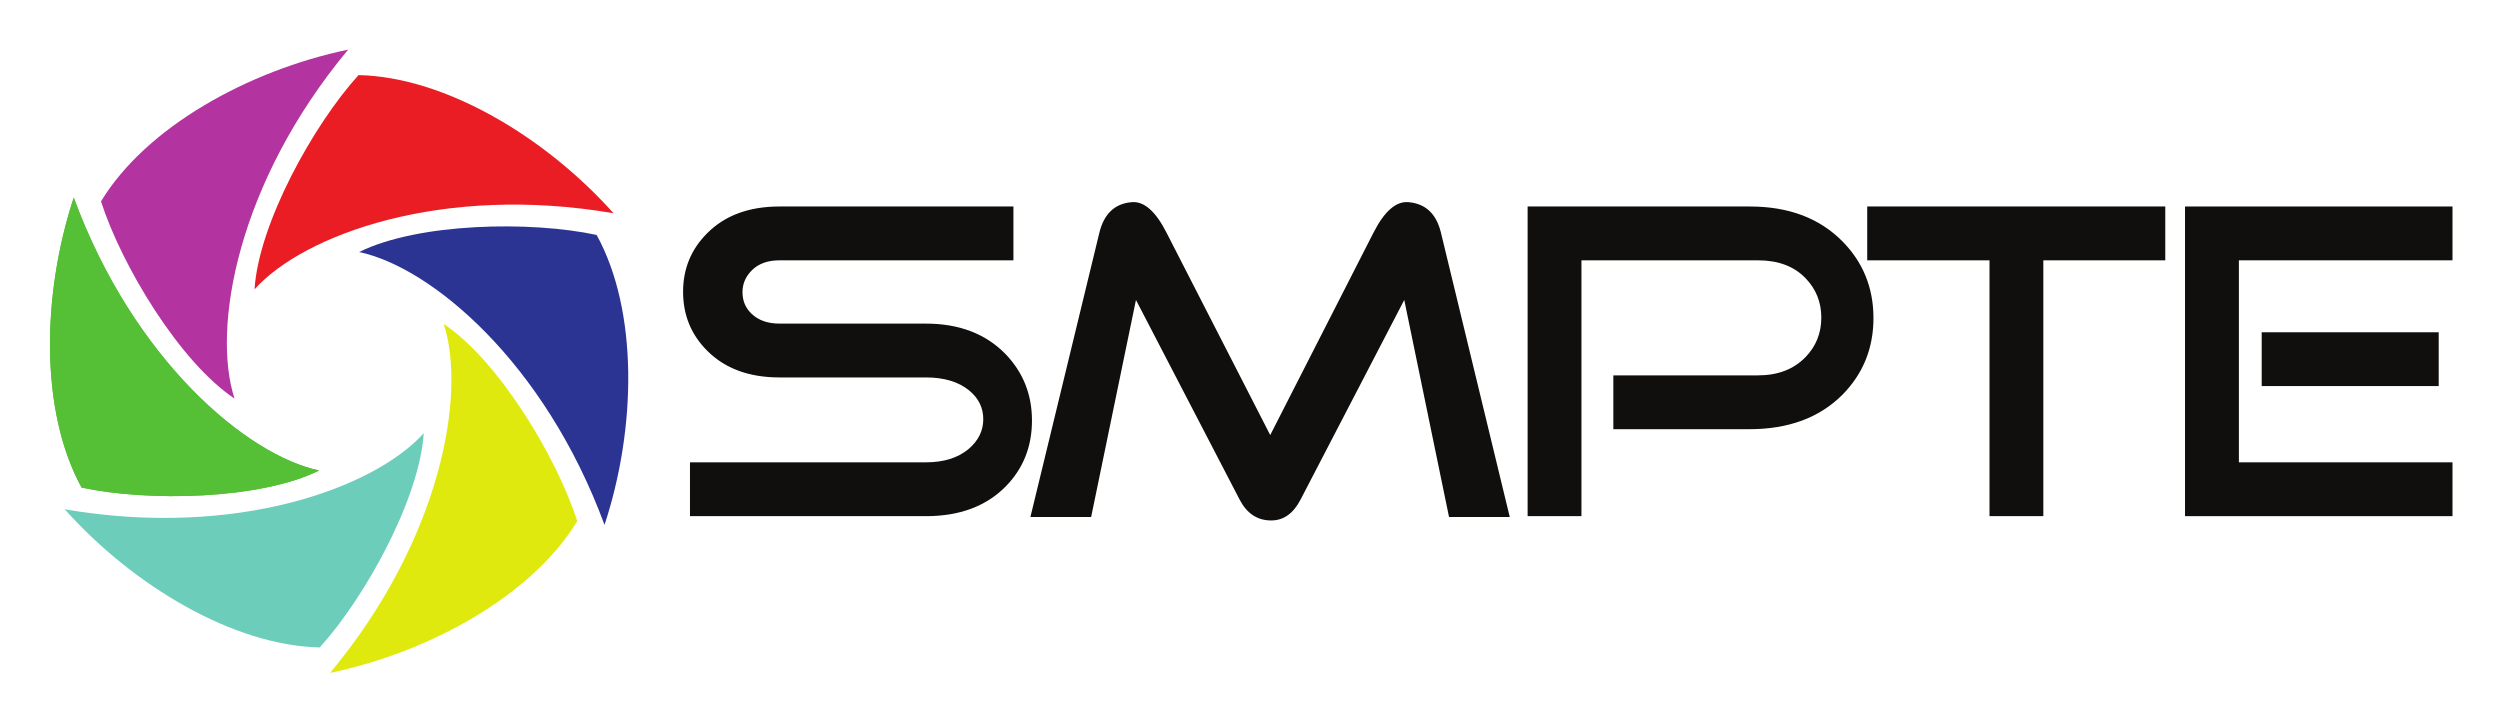 <svg xmlns="http://www.w3.org/2000/svg" role="img" viewBox="162.77 283.77 635.96 182.96"><title>Society of Motion Picture and Television Engineers (member) logo</title><path fill="#100f0d" d="M398.333 415.071h-60.044v-13.693h60.035c4.533 0 8.148-1.139 10.854-3.396 2.479-2.124 3.721-4.645 3.721-7.564 0-2.919-1.199-5.371-3.615-7.345-2.699-2.187-6.349-3.288-10.961-3.288H361.08c-7.741 0-13.886-2.257-18.409-6.79-4.092-4.091-6.137-9.09-6.137-15.006 0-5.845 2.045-10.81 6.137-14.901 4.523-4.532 10.66-6.789 18.401-6.789h59.497v13.693H361.072c-2.928 0-5.229.803-6.904 2.407-1.684 1.613-2.521 3.509-2.521 5.696 0 2.196.767 4.021 2.301 5.485 1.755 1.675 4.127 2.512 7.124 2.512h37.251c8.404 0 15.132 2.557 20.166 7.672 4.532 4.673 6.797 10.333 6.797 16.981 0 6.649-2.231 12.238-6.684 16.772-4.972 5.033-11.725 7.556-20.27 7.556m79.805-4.163l-26.398-50.839-11.401 55.213h-15.448l17.537-72.301c1.172-4.824 3.907-7.414 8.217-7.786 3.14-.289 6.101 2.303 8.878 7.777l26.373 51.467 26.31-51.571c2.769-5.407 5.731-7.962 8.87-7.673 4.312.372 7.053 2.928 8.226 7.673l17.528 72.414h-15.448L519.991 360.07l-26.406 50.839c-1.825 3.501-4.304 5.256-7.442 5.256-3.509 0-6.172-1.755-8.005-5.256m86.927 4.163h-13.693v-78.773h56.527c9.865 0 17.713 2.955 23.559 8.87 5.255 5.335 7.89 11.841 7.89 19.512 0 7.672-2.636 14.169-7.89 19.504-5.847 5.847-13.728 8.765-23.666 8.765h-34.615v-13.693h36.803c5.033 0 9.054-1.535 12.044-4.603 2.707-2.779 4.056-6.137 4.056-10.088 0-3.941-1.349-7.3-4.056-10.077-2.919-2.999-6.939-4.497-12.044-4.497h-44.915v65.08m117.496-65.08v65.08h-13.693v-65.08H637.761v-13.693h75.819v13.693h-31.021m100.577 31.989h-45.028v-13.693h45.028v13.693"/><path fill="#100f0d" d="M732.307 401.378H786.647v13.693h-68.042v-78.773h68.042v13.693h-54.34v51.387"/><path fill="#55bf35" fill-rule="evenodd" d="M181.53 334.044c-8.153 24.758-8.594 54.455 1.997 73.754 16.757 3.62 45.386 3.099 60.426-4.34-18.338-3.871-47.16-27.999-62.424-69.414"/><path fill="#b333a0" fill-rule="evenodd" d="M251.334 296.392c-25.518 5.319-51.456 19.785-62.873 38.607 5.244 16.322 20.008 40.854 33.97 50.16-5.816-17.816.668-54.841 28.903-88.767"/><path fill="#ea1c24" fill-rule="evenodd" d="M318.843 338.017c-17.365-19.44-42.862-34.67-64.872-35.146-11.512 12.701-25.375 37.754-26.454 54.499 12.521-13.945 47.828-26.842 91.326-19.353"/><path fill="#2c3493" fill-rule="evenodd" d="M316.549 417.295c8.152-24.759 8.593-54.455-2-73.754-16.754-3.619-45.383-3.099-60.424 4.34 18.338 3.871 47.16 27.999 62.424 69.414"/><path fill="#e0e90e" fill-rule="evenodd" d="M246.744 454.947c25.519-5.317 51.456-19.785 62.874-38.607-5.244-16.321-20.009-40.852-33.971-50.16 5.817 17.817-.667 54.843-28.903 88.767"/><path fill="#6ccdbb" fill-rule="evenodd" d="M179.236 413.321c17.366 19.441 42.862 34.671 64.873 35.148 11.512-12.704 25.375-37.756 26.453-54.501-12.52 13.946-47.827 26.843-91.326 19.353"/><path fill="#55bf35" fill-rule="evenodd" d="M181.53 334.044c-8.153 24.758-8.594 54.455 1.997 73.754 16.757 3.62 45.386 3.099 60.426-4.34-18.338-3.871-47.16-27.999-62.424-69.414"/></svg>